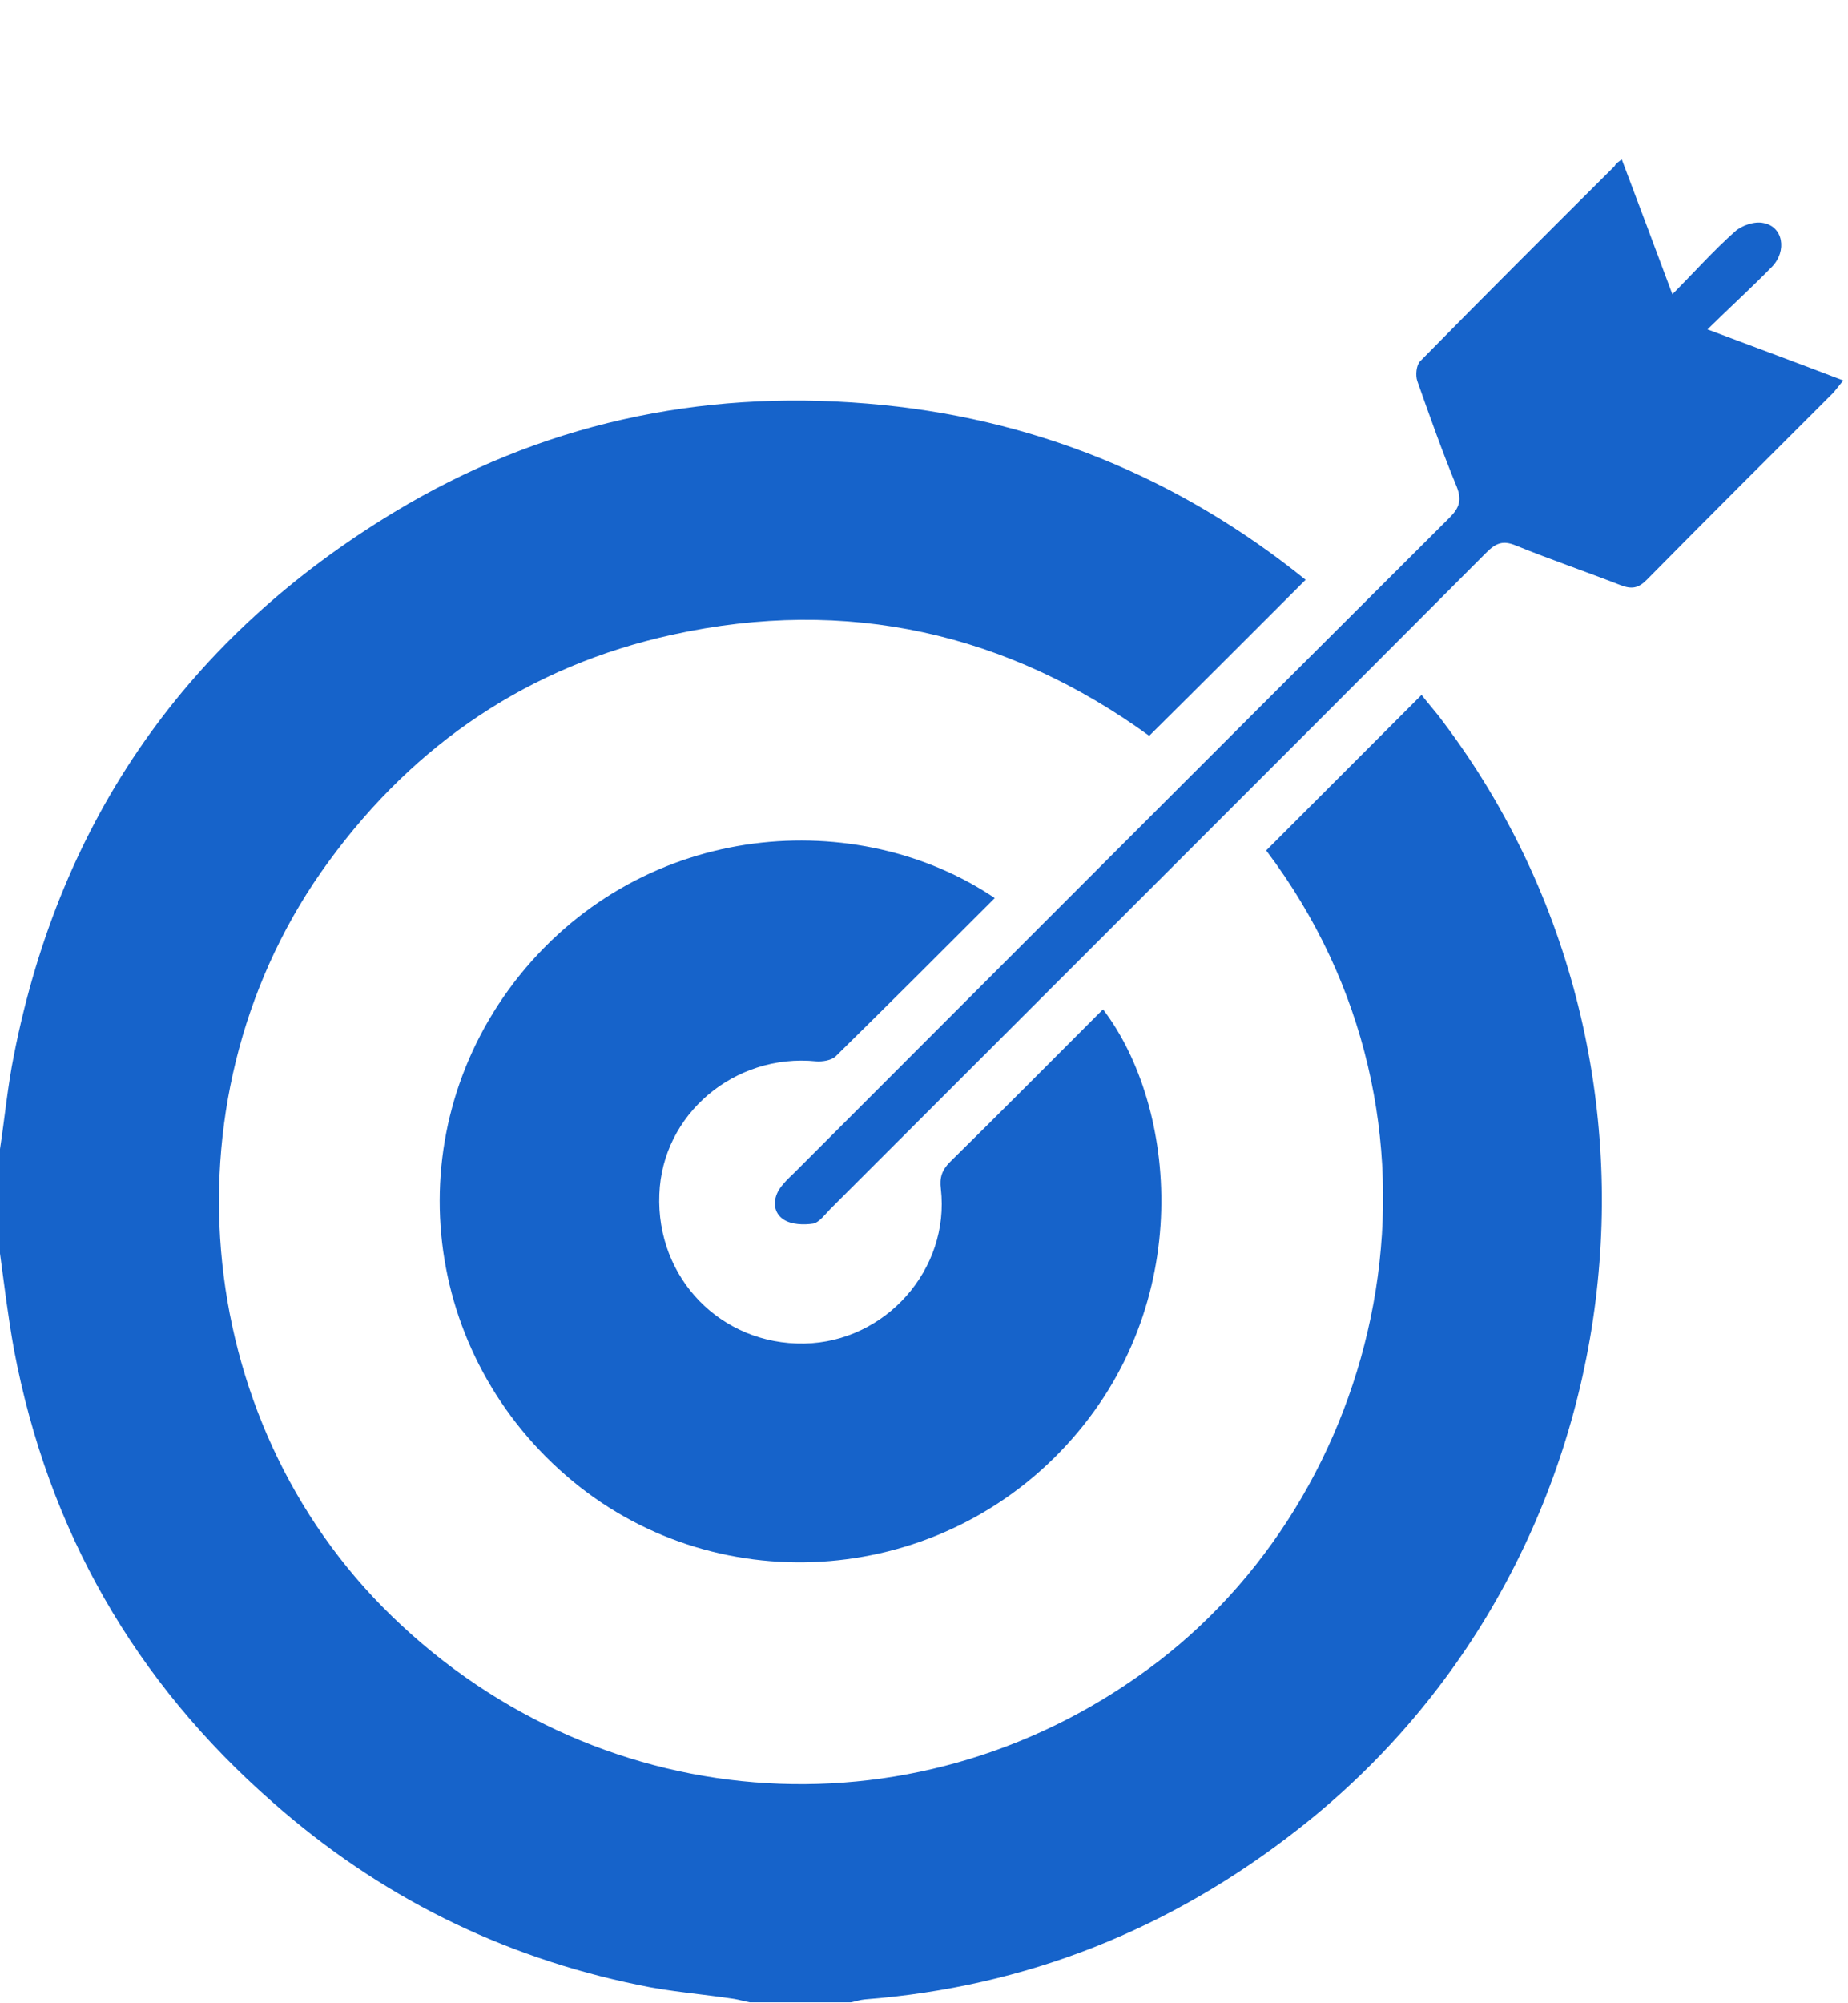 <svg width="24" height="26" viewBox="0 0 24 26" fill="none" xmlns="http://www.w3.org/2000/svg">
<g clip-path="url(#clip0_2250_2921)">
<path d="M0 14.913C0.062 14.506 0.1 14.094 0.181 13.694C0.787 10.619 2.444 8.263 5.125 6.644C7.013 5.506 9.075 5.056 11.262 5.238C13.4 5.413 15.306 6.194 16.956 7.525C16.281 8.2 15.613 8.869 14.925 9.55C13.088 8.219 11.006 7.738 8.731 8.238C6.875 8.644 5.388 9.65 4.269 11.181C2.087 14.156 2.45 18.419 5.088 20.975C7.844 23.65 12.012 23.888 15.044 21.563C18.062 19.244 19.087 14.538 16.444 11.038C17.113 10.369 17.775 9.706 18.462 9.019C18.519 9.094 18.6 9.188 18.675 9.281C22.113 13.744 21.3 20.269 16.863 23.738C15.206 25.038 13.331 25.788 11.231 25.95C11.169 25.956 11.113 25.975 11.05 25.988C10.613 25.988 10.175 25.988 9.738 25.988C9.669 25.975 9.606 25.956 9.537 25.944C9.125 25.881 8.7 25.85 8.294 25.763C6.5 25.394 4.919 24.606 3.544 23.394C1.75 21.825 0.625 19.863 0.181 17.513C0.106 17.1 0.056 16.681 0 16.269C0 15.819 0 15.363 0 14.913Z" fill="#1663CA"/>
<path d="M12.919 11.656C12.225 12.35 11.544 13.031 10.85 13.713C10.794 13.763 10.681 13.781 10.6 13.775C9.538 13.669 8.6 14.463 8.563 15.5C8.519 16.588 9.363 17.456 10.444 17.438C11.5 17.419 12.338 16.475 12.219 15.431C12.2 15.288 12.231 15.188 12.338 15.081C13.006 14.425 13.662 13.763 14.325 13.1C15.281 14.35 15.544 16.925 13.844 18.763C12.131 20.619 9.244 20.794 7.35 19.15C5.425 17.481 5.156 14.638 6.75 12.656C8.388 10.631 11.15 10.463 12.919 11.656Z" fill="#1663CA"/>
<path d="M21.062 2.069C21.281 2.65 21.494 3.213 21.719 3.819C22.006 3.531 22.256 3.25 22.531 3.006C22.619 2.925 22.788 2.869 22.9 2.894C23.156 2.938 23.212 3.256 23.012 3.463C22.75 3.731 22.475 3.981 22.175 4.275C22.788 4.506 23.35 4.713 23.938 4.938C23.887 5 23.85 5.05 23.812 5.094C23 5.906 22.188 6.713 21.387 7.525C21.275 7.638 21.188 7.65 21.044 7.594C20.594 7.419 20.137 7.263 19.688 7.081C19.525 7.013 19.431 7.044 19.306 7.169C16.469 10.013 13.625 12.85 10.787 15.688C10.719 15.756 10.644 15.863 10.562 15.881C10.438 15.9 10.281 15.894 10.181 15.831C10.044 15.744 10.031 15.581 10.119 15.438C10.169 15.363 10.238 15.294 10.306 15.231C13.144 12.394 15.981 9.55 18.825 6.719C18.95 6.594 18.988 6.494 18.919 6.319C18.731 5.863 18.569 5.406 18.406 4.944C18.381 4.869 18.394 4.738 18.444 4.688C19.281 3.838 20.125 2.994 20.969 2.156C20.988 2.119 21.012 2.106 21.062 2.069Z" fill="#1663CA"/>
</g>
<defs>
<clipPath id="clip0_2250_2921">
<rect width="24" height="24" fill="white" transform="translate(0 2)"/>
</clipPath>
</defs>
</svg>
